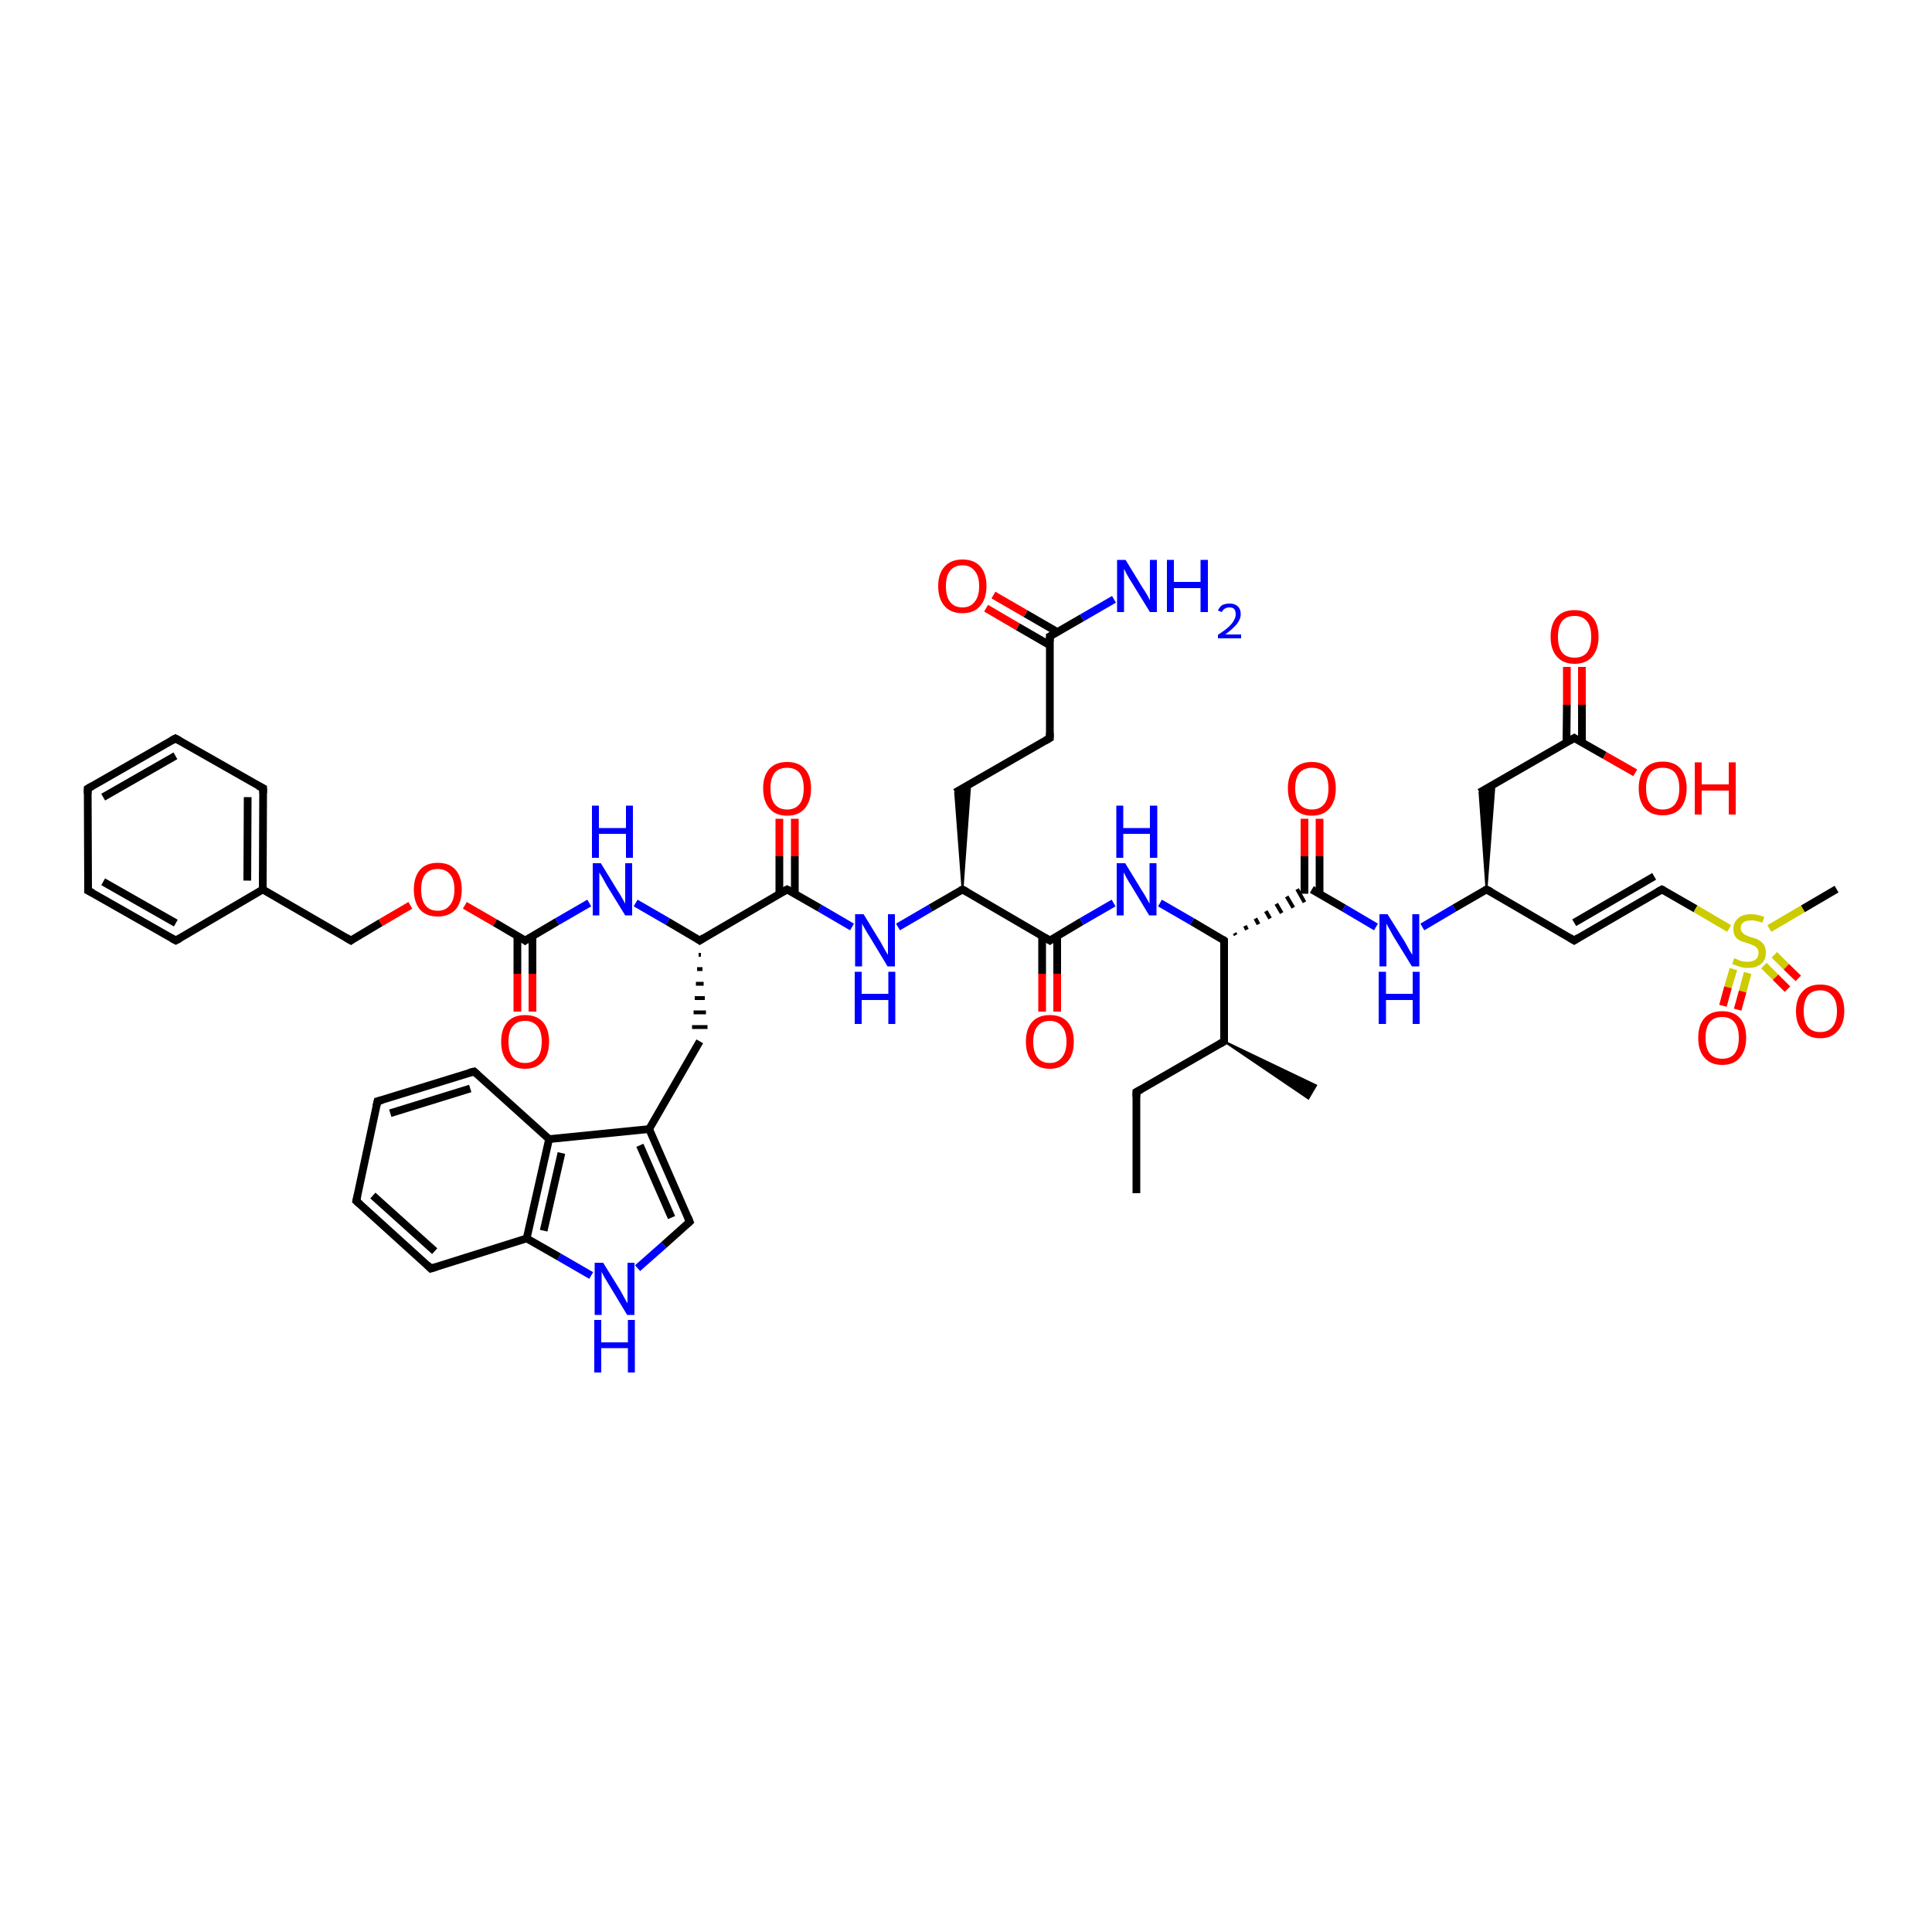 <?xml version='1.0' encoding='iso-8859-1'?>
<svg version='1.1' baseProfile='full'
              xmlns='http://www.w3.org/2000/svg'
                      xmlns:rdkit='http://www.rdkit.org/xml'
                      xmlns:xlink='http://www.w3.org/1999/xlink'
                  xml:space='preserve'
width='500px' height='500px' viewBox='0 0 500 500'>
<!-- END OF HEADER -->
<path class='bond-0 atom-0 atom-1' d='M 90.8,243.4 L 98.5,238.8' style='fill:none;fill-rule:evenodd;stroke:#000000;stroke-width:2.0px;stroke-linecap:butt;stroke-linejoin:miter;stroke-opacity:1' />
<path class='bond-0 atom-0 atom-1' d='M 98.5,238.8 L 106.2,234.3' style='fill:none;fill-rule:evenodd;stroke:#FF0000;stroke-width:2.0px;stroke-linecap:butt;stroke-linejoin:miter;stroke-opacity:1' />
<path class='bond-1 atom-1 atom-2' d='M 120.3,234.3 L 128.1,238.8' style='fill:none;fill-rule:evenodd;stroke:#FF0000;stroke-width:2.0px;stroke-linecap:butt;stroke-linejoin:miter;stroke-opacity:1' />
<path class='bond-1 atom-1 atom-2' d='M 128.1,238.8 L 135.9,243.4' style='fill:none;fill-rule:evenodd;stroke:#000000;stroke-width:2.0px;stroke-linecap:butt;stroke-linejoin:miter;stroke-opacity:1' />
<path class='bond-2 atom-2 atom-3' d='M 135.9,243.4 L 144.2,238.5' style='fill:none;fill-rule:evenodd;stroke:#000000;stroke-width:2.0px;stroke-linecap:butt;stroke-linejoin:miter;stroke-opacity:1' />
<path class='bond-2 atom-2 atom-3' d='M 144.2,238.5 L 152.5,233.7' style='fill:none;fill-rule:evenodd;stroke:#0000FF;stroke-width:2.0px;stroke-linecap:butt;stroke-linejoin:miter;stroke-opacity:1' />
<path class='bond-3 atom-3 atom-4' d='M 164.5,233.7 L 172.8,238.5' style='fill:none;fill-rule:evenodd;stroke:#0000FF;stroke-width:2.0px;stroke-linecap:butt;stroke-linejoin:miter;stroke-opacity:1' />
<path class='bond-3 atom-3 atom-4' d='M 172.8,238.5 L 181.1,243.4' style='fill:none;fill-rule:evenodd;stroke:#000000;stroke-width:2.0px;stroke-linecap:butt;stroke-linejoin:miter;stroke-opacity:1' />
<path class='bond-4 atom-4 atom-5' d='M 181.1,243.4 L 203.7,230.2' style='fill:none;fill-rule:evenodd;stroke:#000000;stroke-width:2.0px;stroke-linecap:butt;stroke-linejoin:miter;stroke-opacity:1' />
<path class='bond-5 atom-5 atom-6' d='M 203.7,230.2 L 212.1,235.0' style='fill:none;fill-rule:evenodd;stroke:#000000;stroke-width:2.0px;stroke-linecap:butt;stroke-linejoin:miter;stroke-opacity:1' />
<path class='bond-5 atom-5 atom-6' d='M 212.1,235.0 L 220.5,239.9' style='fill:none;fill-rule:evenodd;stroke:#0000FF;stroke-width:2.0px;stroke-linecap:butt;stroke-linejoin:miter;stroke-opacity:1' />
<path class='bond-6 atom-6 atom-7' d='M 232.4,239.9 L 240.8,235.0' style='fill:none;fill-rule:evenodd;stroke:#0000FF;stroke-width:2.0px;stroke-linecap:butt;stroke-linejoin:miter;stroke-opacity:1' />
<path class='bond-6 atom-6 atom-7' d='M 240.8,235.0 L 249.1,230.2' style='fill:none;fill-rule:evenodd;stroke:#000000;stroke-width:2.0px;stroke-linecap:butt;stroke-linejoin:miter;stroke-opacity:1' />
<path class='bond-7 atom-7 atom-8' d='M 249.1,230.2 L 271.7,243.4' style='fill:none;fill-rule:evenodd;stroke:#000000;stroke-width:2.0px;stroke-linecap:butt;stroke-linejoin:miter;stroke-opacity:1' />
<path class='bond-8 atom-8 atom-9' d='M 271.7,243.4 L 279.9,238.5' style='fill:none;fill-rule:evenodd;stroke:#000000;stroke-width:2.0px;stroke-linecap:butt;stroke-linejoin:miter;stroke-opacity:1' />
<path class='bond-8 atom-8 atom-9' d='M 279.9,238.5 L 288.2,233.7' style='fill:none;fill-rule:evenodd;stroke:#0000FF;stroke-width:2.0px;stroke-linecap:butt;stroke-linejoin:miter;stroke-opacity:1' />
<path class='bond-9 atom-9 atom-10' d='M 300.2,233.7 L 308.5,238.5' style='fill:none;fill-rule:evenodd;stroke:#0000FF;stroke-width:2.0px;stroke-linecap:butt;stroke-linejoin:miter;stroke-opacity:1' />
<path class='bond-9 atom-9 atom-10' d='M 308.5,238.5 L 316.8,243.4' style='fill:none;fill-rule:evenodd;stroke:#000000;stroke-width:2.0px;stroke-linecap:butt;stroke-linejoin:miter;stroke-opacity:1' />
<path class='bond-10 atom-10 atom-11' d='M 319.8,242.0 L 319.5,241.5' style='fill:none;fill-rule:evenodd;stroke:#000000;stroke-width:1.0px;stroke-linecap:butt;stroke-linejoin:miter;stroke-opacity:1' />
<path class='bond-10 atom-10 atom-11' d='M 322.7,240.6 L 322.2,239.6' style='fill:none;fill-rule:evenodd;stroke:#000000;stroke-width:1.0px;stroke-linecap:butt;stroke-linejoin:miter;stroke-opacity:1' />
<path class='bond-10 atom-10 atom-11' d='M 325.7,239.2 L 324.9,237.7' style='fill:none;fill-rule:evenodd;stroke:#000000;stroke-width:1.0px;stroke-linecap:butt;stroke-linejoin:miter;stroke-opacity:1' />
<path class='bond-10 atom-10 atom-11' d='M 328.7,237.7 L 327.6,235.8' style='fill:none;fill-rule:evenodd;stroke:#000000;stroke-width:1.0px;stroke-linecap:butt;stroke-linejoin:miter;stroke-opacity:1' />
<path class='bond-10 atom-10 atom-11' d='M 331.7,236.3 L 330.3,233.9' style='fill:none;fill-rule:evenodd;stroke:#000000;stroke-width:1.0px;stroke-linecap:butt;stroke-linejoin:miter;stroke-opacity:1' />
<path class='bond-10 atom-10 atom-11' d='M 334.7,234.9 L 333.0,232.0' style='fill:none;fill-rule:evenodd;stroke:#000000;stroke-width:1.0px;stroke-linecap:butt;stroke-linejoin:miter;stroke-opacity:1' />
<path class='bond-10 atom-10 atom-11' d='M 337.6,233.5 L 335.7,230.1' style='fill:none;fill-rule:evenodd;stroke:#000000;stroke-width:1.0px;stroke-linecap:butt;stroke-linejoin:miter;stroke-opacity:1' />
<path class='bond-11 atom-11 atom-12' d='M 339.5,230.2 L 347.8,235.0' style='fill:none;fill-rule:evenodd;stroke:#000000;stroke-width:2.0px;stroke-linecap:butt;stroke-linejoin:miter;stroke-opacity:1' />
<path class='bond-11 atom-11 atom-12' d='M 347.8,235.0 L 356.1,239.9' style='fill:none;fill-rule:evenodd;stroke:#0000FF;stroke-width:2.0px;stroke-linecap:butt;stroke-linejoin:miter;stroke-opacity:1' />
<path class='bond-12 atom-12 atom-13' d='M 368.1,239.9 L 376.4,235.0' style='fill:none;fill-rule:evenodd;stroke:#0000FF;stroke-width:2.0px;stroke-linecap:butt;stroke-linejoin:miter;stroke-opacity:1' />
<path class='bond-12 atom-12 atom-13' d='M 376.4,235.0 L 384.7,230.2' style='fill:none;fill-rule:evenodd;stroke:#000000;stroke-width:2.0px;stroke-linecap:butt;stroke-linejoin:miter;stroke-opacity:1' />
<path class='bond-13 atom-13 atom-14' d='M 384.7,230.2 L 407.4,243.4' style='fill:none;fill-rule:evenodd;stroke:#000000;stroke-width:2.0px;stroke-linecap:butt;stroke-linejoin:miter;stroke-opacity:1' />
<path class='bond-14 atom-14 atom-15' d='M 407.4,243.4 L 430.1,230.2' style='fill:none;fill-rule:evenodd;stroke:#000000;stroke-width:2.0px;stroke-linecap:butt;stroke-linejoin:miter;stroke-opacity:1' />
<path class='bond-14 atom-14 atom-15' d='M 407.4,238.8 L 428.1,226.8' style='fill:none;fill-rule:evenodd;stroke:#000000;stroke-width:2.0px;stroke-linecap:butt;stroke-linejoin:miter;stroke-opacity:1' />
<path class='bond-15 atom-0 atom-16' d='M 90.8,243.4 L 68.0,230.2' style='fill:none;fill-rule:evenodd;stroke:#000000;stroke-width:2.0px;stroke-linecap:butt;stroke-linejoin:miter;stroke-opacity:1' />
<path class='bond-16 atom-16 atom-17' d='M 68.0,230.2 L 68.1,204.0' style='fill:none;fill-rule:evenodd;stroke:#000000;stroke-width:2.0px;stroke-linecap:butt;stroke-linejoin:miter;stroke-opacity:1' />
<path class='bond-16 atom-16 atom-17' d='M 64.0,227.9 L 64.1,206.3' style='fill:none;fill-rule:evenodd;stroke:#000000;stroke-width:2.0px;stroke-linecap:butt;stroke-linejoin:miter;stroke-opacity:1' />
<path class='bond-17 atom-17 atom-18' d='M 68.1,204.0 L 45.4,191.1' style='fill:none;fill-rule:evenodd;stroke:#000000;stroke-width:2.0px;stroke-linecap:butt;stroke-linejoin:miter;stroke-opacity:1' />
<path class='bond-18 atom-18 atom-19' d='M 45.4,191.1 L 22.7,204.1' style='fill:none;fill-rule:evenodd;stroke:#000000;stroke-width:2.0px;stroke-linecap:butt;stroke-linejoin:miter;stroke-opacity:1' />
<path class='bond-18 atom-18 atom-19' d='M 45.4,195.6 L 26.7,206.3' style='fill:none;fill-rule:evenodd;stroke:#000000;stroke-width:2.0px;stroke-linecap:butt;stroke-linejoin:miter;stroke-opacity:1' />
<path class='bond-19 atom-19 atom-20' d='M 22.7,204.1 L 22.8,230.5' style='fill:none;fill-rule:evenodd;stroke:#000000;stroke-width:2.0px;stroke-linecap:butt;stroke-linejoin:miter;stroke-opacity:1' />
<path class='bond-20 atom-20 atom-21' d='M 22.8,230.5 L 45.5,243.4' style='fill:none;fill-rule:evenodd;stroke:#000000;stroke-width:2.0px;stroke-linecap:butt;stroke-linejoin:miter;stroke-opacity:1' />
<path class='bond-20 atom-20 atom-21' d='M 26.7,228.2 L 45.5,238.9' style='fill:none;fill-rule:evenodd;stroke:#000000;stroke-width:2.0px;stroke-linecap:butt;stroke-linejoin:miter;stroke-opacity:1' />
<path class='bond-21 atom-21 atom-16' d='M 45.5,243.4 L 68.0,230.2' style='fill:none;fill-rule:evenodd;stroke:#000000;stroke-width:2.0px;stroke-linecap:butt;stroke-linejoin:miter;stroke-opacity:1' />
<path class='bond-22 atom-2 atom-22' d='M 133.9,242.2 L 133.9,252.0' style='fill:none;fill-rule:evenodd;stroke:#000000;stroke-width:2.0px;stroke-linecap:butt;stroke-linejoin:miter;stroke-opacity:1' />
<path class='bond-22 atom-2 atom-22' d='M 133.9,252.0 L 133.9,261.8' style='fill:none;fill-rule:evenodd;stroke:#FF0000;stroke-width:2.0px;stroke-linecap:butt;stroke-linejoin:miter;stroke-opacity:1' />
<path class='bond-22 atom-2 atom-22' d='M 137.8,242.2 L 137.8,252.0' style='fill:none;fill-rule:evenodd;stroke:#000000;stroke-width:2.0px;stroke-linecap:butt;stroke-linejoin:miter;stroke-opacity:1' />
<path class='bond-22 atom-2 atom-22' d='M 137.8,252.0 L 137.8,261.8' style='fill:none;fill-rule:evenodd;stroke:#FF0000;stroke-width:2.0px;stroke-linecap:butt;stroke-linejoin:miter;stroke-opacity:1' />
<path class='bond-23 atom-4 atom-23' d='M 180.8,247.1 L 181.4,247.1' style='fill:none;fill-rule:evenodd;stroke:#000000;stroke-width:1.0px;stroke-linecap:butt;stroke-linejoin:miter;stroke-opacity:1' />
<path class='bond-23 atom-4 atom-23' d='M 180.4,250.8 L 181.8,250.8' style='fill:none;fill-rule:evenodd;stroke:#000000;stroke-width:1.0px;stroke-linecap:butt;stroke-linejoin:miter;stroke-opacity:1' />
<path class='bond-23 atom-4 atom-23' d='M 180.1,254.6 L 182.1,254.6' style='fill:none;fill-rule:evenodd;stroke:#000000;stroke-width:1.0px;stroke-linecap:butt;stroke-linejoin:miter;stroke-opacity:1' />
<path class='bond-23 atom-4 atom-23' d='M 179.8,258.3 L 182.4,258.3' style='fill:none;fill-rule:evenodd;stroke:#000000;stroke-width:1.0px;stroke-linecap:butt;stroke-linejoin:miter;stroke-opacity:1' />
<path class='bond-23 atom-4 atom-23' d='M 179.5,262.0 L 182.7,262.0' style='fill:none;fill-rule:evenodd;stroke:#000000;stroke-width:1.0px;stroke-linecap:butt;stroke-linejoin:miter;stroke-opacity:1' />
<path class='bond-23 atom-4 atom-23' d='M 179.1,265.8 L 183.1,265.8' style='fill:none;fill-rule:evenodd;stroke:#000000;stroke-width:1.0px;stroke-linecap:butt;stroke-linejoin:miter;stroke-opacity:1' />
<path class='bond-24 atom-5 atom-24' d='M 205.7,231.3 L 205.7,221.6' style='fill:none;fill-rule:evenodd;stroke:#000000;stroke-width:2.0px;stroke-linecap:butt;stroke-linejoin:miter;stroke-opacity:1' />
<path class='bond-24 atom-5 atom-24' d='M 205.7,221.6 L 205.7,211.9' style='fill:none;fill-rule:evenodd;stroke:#FF0000;stroke-width:2.0px;stroke-linecap:butt;stroke-linejoin:miter;stroke-opacity:1' />
<path class='bond-24 atom-5 atom-24' d='M 201.7,231.3 L 201.7,221.6' style='fill:none;fill-rule:evenodd;stroke:#000000;stroke-width:2.0px;stroke-linecap:butt;stroke-linejoin:miter;stroke-opacity:1' />
<path class='bond-24 atom-5 atom-24' d='M 201.7,221.6 L 201.7,211.9' style='fill:none;fill-rule:evenodd;stroke:#FF0000;stroke-width:2.0px;stroke-linecap:butt;stroke-linejoin:miter;stroke-opacity:1' />
<path class='bond-25 atom-7 atom-25' d='M 249.1,230.2 L 247.2,205.1 L 251.1,202.8 Z' style='fill:#000000;fill-rule:evenodd;fill-opacity:1;stroke:#000000;stroke-width:0.5px;stroke-linecap:butt;stroke-linejoin:miter;stroke-opacity:1;' />
<path class='bond-26 atom-25 atom-26' d='M 247.2,205.1 L 271.7,191.0' style='fill:none;fill-rule:evenodd;stroke:#000000;stroke-width:2.0px;stroke-linecap:butt;stroke-linejoin:miter;stroke-opacity:1' />
<path class='bond-27 atom-26 atom-27' d='M 271.7,191.0 L 271.7,164.7' style='fill:none;fill-rule:evenodd;stroke:#000000;stroke-width:2.0px;stroke-linecap:butt;stroke-linejoin:miter;stroke-opacity:1' />
<path class='bond-28 atom-27 atom-28' d='M 271.7,164.7 L 280.0,159.9' style='fill:none;fill-rule:evenodd;stroke:#000000;stroke-width:2.0px;stroke-linecap:butt;stroke-linejoin:miter;stroke-opacity:1' />
<path class='bond-28 atom-27 atom-28' d='M 280.0,159.9 L 288.3,155.1' style='fill:none;fill-rule:evenodd;stroke:#0000FF;stroke-width:2.0px;stroke-linecap:butt;stroke-linejoin:miter;stroke-opacity:1' />
<path class='bond-29 atom-27 atom-29' d='M 273.7,163.6 L 265.4,158.8' style='fill:none;fill-rule:evenodd;stroke:#000000;stroke-width:2.0px;stroke-linecap:butt;stroke-linejoin:miter;stroke-opacity:1' />
<path class='bond-29 atom-27 atom-29' d='M 265.4,158.8 L 257.1,154.0' style='fill:none;fill-rule:evenodd;stroke:#FF0000;stroke-width:2.0px;stroke-linecap:butt;stroke-linejoin:miter;stroke-opacity:1' />
<path class='bond-29 atom-27 atom-29' d='M 271.7,167.0 L 263.4,162.2' style='fill:none;fill-rule:evenodd;stroke:#000000;stroke-width:2.0px;stroke-linecap:butt;stroke-linejoin:miter;stroke-opacity:1' />
<path class='bond-29 atom-27 atom-29' d='M 263.4,162.2 L 255.2,157.4' style='fill:none;fill-rule:evenodd;stroke:#FF0000;stroke-width:2.0px;stroke-linecap:butt;stroke-linejoin:miter;stroke-opacity:1' />
<path class='bond-30 atom-8 atom-30' d='M 269.7,242.2 L 269.7,252.0' style='fill:none;fill-rule:evenodd;stroke:#000000;stroke-width:2.0px;stroke-linecap:butt;stroke-linejoin:miter;stroke-opacity:1' />
<path class='bond-30 atom-8 atom-30' d='M 269.7,252.0 L 269.7,261.8' style='fill:none;fill-rule:evenodd;stroke:#FF0000;stroke-width:2.0px;stroke-linecap:butt;stroke-linejoin:miter;stroke-opacity:1' />
<path class='bond-30 atom-8 atom-30' d='M 273.6,242.2 L 273.6,252.0' style='fill:none;fill-rule:evenodd;stroke:#000000;stroke-width:2.0px;stroke-linecap:butt;stroke-linejoin:miter;stroke-opacity:1' />
<path class='bond-30 atom-8 atom-30' d='M 273.6,252.0 L 273.6,261.8' style='fill:none;fill-rule:evenodd;stroke:#FF0000;stroke-width:2.0px;stroke-linecap:butt;stroke-linejoin:miter;stroke-opacity:1' />
<path class='bond-31 atom-10 atom-31' d='M 316.8,243.4 L 316.8,269.5' style='fill:none;fill-rule:evenodd;stroke:#000000;stroke-width:2.0px;stroke-linecap:butt;stroke-linejoin:miter;stroke-opacity:1' />
<path class='bond-32 atom-31 atom-32' d='M 316.8,269.5 L 294.1,282.6' style='fill:none;fill-rule:evenodd;stroke:#000000;stroke-width:2.0px;stroke-linecap:butt;stroke-linejoin:miter;stroke-opacity:1' />
<path class='bond-33 atom-32 atom-33' d='M 294.1,282.6 L 294.1,308.8' style='fill:none;fill-rule:evenodd;stroke:#000000;stroke-width:2.0px;stroke-linecap:butt;stroke-linejoin:miter;stroke-opacity:1' />
<path class='bond-34 atom-31 atom-34' d='M 316.8,269.5 L 340.6,280.9 L 338.6,284.3 Z' style='fill:#000000;fill-rule:evenodd;fill-opacity:1;stroke:#000000;stroke-width:0.5px;stroke-linecap:butt;stroke-linejoin:miter;stroke-opacity:1;' />
<path class='bond-35 atom-11 atom-35' d='M 341.5,231.3 L 341.5,221.6' style='fill:none;fill-rule:evenodd;stroke:#000000;stroke-width:2.0px;stroke-linecap:butt;stroke-linejoin:miter;stroke-opacity:1' />
<path class='bond-35 atom-11 atom-35' d='M 341.5,221.6 L 341.5,211.9' style='fill:none;fill-rule:evenodd;stroke:#FF0000;stroke-width:2.0px;stroke-linecap:butt;stroke-linejoin:miter;stroke-opacity:1' />
<path class='bond-35 atom-11 atom-35' d='M 337.6,231.3 L 337.6,221.6' style='fill:none;fill-rule:evenodd;stroke:#000000;stroke-width:2.0px;stroke-linecap:butt;stroke-linejoin:miter;stroke-opacity:1' />
<path class='bond-35 atom-11 atom-35' d='M 337.6,221.6 L 337.6,211.9' style='fill:none;fill-rule:evenodd;stroke:#FF0000;stroke-width:2.0px;stroke-linecap:butt;stroke-linejoin:miter;stroke-opacity:1' />
<path class='bond-36 atom-13 atom-36' d='M 384.7,230.2 L 382.9,205.1 L 386.8,202.8 Z' style='fill:#000000;fill-rule:evenodd;fill-opacity:1;stroke:#000000;stroke-width:0.5px;stroke-linecap:butt;stroke-linejoin:miter;stroke-opacity:1;' />
<path class='bond-37 atom-36 atom-37' d='M 382.9,205.1 L 407.4,191.0' style='fill:none;fill-rule:evenodd;stroke:#000000;stroke-width:2.0px;stroke-linecap:butt;stroke-linejoin:miter;stroke-opacity:1' />
<path class='bond-38 atom-37 atom-38' d='M 407.4,191.0 L 415.3,195.5' style='fill:none;fill-rule:evenodd;stroke:#000000;stroke-width:2.0px;stroke-linecap:butt;stroke-linejoin:miter;stroke-opacity:1' />
<path class='bond-38 atom-37 atom-38' d='M 415.3,195.5 L 423.2,200.0' style='fill:none;fill-rule:evenodd;stroke:#FF0000;stroke-width:2.0px;stroke-linecap:butt;stroke-linejoin:miter;stroke-opacity:1' />
<path class='bond-39 atom-37 atom-39' d='M 409.4,192.1 L 409.4,182.4' style='fill:none;fill-rule:evenodd;stroke:#000000;stroke-width:2.0px;stroke-linecap:butt;stroke-linejoin:miter;stroke-opacity:1' />
<path class='bond-39 atom-37 atom-39' d='M 409.4,182.4 L 409.4,172.6' style='fill:none;fill-rule:evenodd;stroke:#FF0000;stroke-width:2.0px;stroke-linecap:butt;stroke-linejoin:miter;stroke-opacity:1' />
<path class='bond-39 atom-37 atom-39' d='M 405.4,192.2 L 405.5,182.4' style='fill:none;fill-rule:evenodd;stroke:#000000;stroke-width:2.0px;stroke-linecap:butt;stroke-linejoin:miter;stroke-opacity:1' />
<path class='bond-39 atom-37 atom-39' d='M 405.5,182.4 L 405.5,172.6' style='fill:none;fill-rule:evenodd;stroke:#FF0000;stroke-width:2.0px;stroke-linecap:butt;stroke-linejoin:miter;stroke-opacity:1' />
<path class='bond-40 atom-15 atom-40' d='M 430.1,230.2 L 438.8,235.2' style='fill:none;fill-rule:evenodd;stroke:#000000;stroke-width:2.0px;stroke-linecap:butt;stroke-linejoin:miter;stroke-opacity:1' />
<path class='bond-40 atom-15 atom-40' d='M 438.8,235.2 L 447.5,240.3' style='fill:none;fill-rule:evenodd;stroke:#CCCC00;stroke-width:2.0px;stroke-linecap:butt;stroke-linejoin:miter;stroke-opacity:1' />
<path class='bond-41 atom-40 atom-41' d='M 457.9,240.3 L 466.6,235.2' style='fill:none;fill-rule:evenodd;stroke:#CCCC00;stroke-width:2.0px;stroke-linecap:butt;stroke-linejoin:miter;stroke-opacity:1' />
<path class='bond-41 atom-40 atom-41' d='M 466.6,235.2 L 475.3,230.1' style='fill:none;fill-rule:evenodd;stroke:#000000;stroke-width:2.0px;stroke-linecap:butt;stroke-linejoin:miter;stroke-opacity:1' />
<path class='bond-42 atom-40 atom-42' d='M 448.6,250.8 L 447.2,255.5' style='fill:none;fill-rule:evenodd;stroke:#CCCC00;stroke-width:2.0px;stroke-linecap:butt;stroke-linejoin:miter;stroke-opacity:1' />
<path class='bond-42 atom-40 atom-42' d='M 447.2,255.5 L 445.9,260.3' style='fill:none;fill-rule:evenodd;stroke:#FF0000;stroke-width:2.0px;stroke-linecap:butt;stroke-linejoin:miter;stroke-opacity:1' />
<path class='bond-42 atom-40 atom-42' d='M 452.3,251.8 L 451.0,256.6' style='fill:none;fill-rule:evenodd;stroke:#CCCC00;stroke-width:2.0px;stroke-linecap:butt;stroke-linejoin:miter;stroke-opacity:1' />
<path class='bond-42 atom-40 atom-42' d='M 451.0,256.6 L 449.7,261.3' style='fill:none;fill-rule:evenodd;stroke:#FF0000;stroke-width:2.0px;stroke-linecap:butt;stroke-linejoin:miter;stroke-opacity:1' />
<path class='bond-43 atom-40 atom-43' d='M 456.5,249.9 L 459.5,252.9' style='fill:none;fill-rule:evenodd;stroke:#CCCC00;stroke-width:2.0px;stroke-linecap:butt;stroke-linejoin:miter;stroke-opacity:1' />
<path class='bond-43 atom-40 atom-43' d='M 459.5,252.9 L 462.6,256.0' style='fill:none;fill-rule:evenodd;stroke:#FF0000;stroke-width:2.0px;stroke-linecap:butt;stroke-linejoin:miter;stroke-opacity:1' />
<path class='bond-43 atom-40 atom-43' d='M 459.2,247.1 L 462.3,250.2' style='fill:none;fill-rule:evenodd;stroke:#CCCC00;stroke-width:2.0px;stroke-linecap:butt;stroke-linejoin:miter;stroke-opacity:1' />
<path class='bond-43 atom-40 atom-43' d='M 462.3,250.2 L 465.4,253.2' style='fill:none;fill-rule:evenodd;stroke:#FF0000;stroke-width:2.0px;stroke-linecap:butt;stroke-linejoin:miter;stroke-opacity:1' />
<path class='bond-44 atom-23 atom-44' d='M 181.1,269.5 L 168.0,292.2' style='fill:none;fill-rule:evenodd;stroke:#000000;stroke-width:2.0px;stroke-linecap:butt;stroke-linejoin:miter;stroke-opacity:1' />
<path class='bond-45 atom-44 atom-48' d='M 168.0,292.2 L 142.1,294.8' style='fill:none;fill-rule:evenodd;stroke:#000000;stroke-width:2.0px;stroke-linecap:butt;stroke-linejoin:miter;stroke-opacity:1' />
<path class='bond-46 atom-47 atom-45' d='M 136.3,320.5 L 144.7,325.3' style='fill:none;fill-rule:evenodd;stroke:#000000;stroke-width:2.0px;stroke-linecap:butt;stroke-linejoin:miter;stroke-opacity:1' />
<path class='bond-46 atom-47 atom-45' d='M 144.7,325.3 L 153.0,330.1' style='fill:none;fill-rule:evenodd;stroke:#0000FF;stroke-width:2.0px;stroke-linecap:butt;stroke-linejoin:miter;stroke-opacity:1' />
<path class='bond-47 atom-45 atom-46' d='M 165.0,328.2 L 171.8,322.2' style='fill:none;fill-rule:evenodd;stroke:#0000FF;stroke-width:2.0px;stroke-linecap:butt;stroke-linejoin:miter;stroke-opacity:1' />
<path class='bond-47 atom-45 atom-46' d='M 171.8,322.2 L 178.5,316.2' style='fill:none;fill-rule:evenodd;stroke:#000000;stroke-width:2.0px;stroke-linecap:butt;stroke-linejoin:miter;stroke-opacity:1' />
<path class='bond-48 atom-46 atom-44' d='M 178.5,316.2 L 168.0,292.2' style='fill:none;fill-rule:evenodd;stroke:#000000;stroke-width:2.0px;stroke-linecap:butt;stroke-linejoin:miter;stroke-opacity:1' />
<path class='bond-48 atom-46 atom-44' d='M 173.8,315.1 L 165.6,296.4' style='fill:none;fill-rule:evenodd;stroke:#000000;stroke-width:2.0px;stroke-linecap:butt;stroke-linejoin:miter;stroke-opacity:1' />
<path class='bond-49 atom-47 atom-48' d='M 136.3,320.5 L 142.1,294.8' style='fill:none;fill-rule:evenodd;stroke:#000000;stroke-width:2.0px;stroke-linecap:butt;stroke-linejoin:miter;stroke-opacity:1' />
<path class='bond-49 atom-47 atom-48' d='M 140.7,318.5 L 145.3,298.4' style='fill:none;fill-rule:evenodd;stroke:#000000;stroke-width:2.0px;stroke-linecap:butt;stroke-linejoin:miter;stroke-opacity:1' />
<path class='bond-50 atom-48 atom-49' d='M 142.1,294.8 L 122.7,277.3' style='fill:none;fill-rule:evenodd;stroke:#000000;stroke-width:2.0px;stroke-linecap:butt;stroke-linejoin:miter;stroke-opacity:1' />
<path class='bond-51 atom-49 atom-50' d='M 122.7,277.3 L 97.7,285.0' style='fill:none;fill-rule:evenodd;stroke:#000000;stroke-width:2.0px;stroke-linecap:butt;stroke-linejoin:miter;stroke-opacity:1' />
<path class='bond-51 atom-49 atom-50' d='M 121.7,281.7 L 101.0,288.1' style='fill:none;fill-rule:evenodd;stroke:#000000;stroke-width:2.0px;stroke-linecap:butt;stroke-linejoin:miter;stroke-opacity:1' />
<path class='bond-52 atom-50 atom-51' d='M 97.7,285.0 L 92.2,310.8' style='fill:none;fill-rule:evenodd;stroke:#000000;stroke-width:2.0px;stroke-linecap:butt;stroke-linejoin:miter;stroke-opacity:1' />
<path class='bond-53 atom-51 atom-52' d='M 92.2,310.8 L 111.5,328.3' style='fill:none;fill-rule:evenodd;stroke:#000000;stroke-width:2.0px;stroke-linecap:butt;stroke-linejoin:miter;stroke-opacity:1' />
<path class='bond-53 atom-51 atom-52' d='M 96.5,309.4 L 112.5,323.8' style='fill:none;fill-rule:evenodd;stroke:#000000;stroke-width:2.0px;stroke-linecap:butt;stroke-linejoin:miter;stroke-opacity:1' />
<path class='bond-54 atom-52 atom-47' d='M 111.5,328.3 L 136.3,320.5' style='fill:none;fill-rule:evenodd;stroke:#000000;stroke-width:2.0px;stroke-linecap:butt;stroke-linejoin:miter;stroke-opacity:1' />
<path d='M 91.2,243.1 L 90.8,243.4 L 89.6,242.7' style='fill:none;stroke:#000000;stroke-width:2.0px;stroke-linecap:butt;stroke-linejoin:miter;stroke-opacity:1;' />
<path d='M 135.5,243.1 L 135.9,243.4 L 136.3,243.1' style='fill:none;stroke:#000000;stroke-width:2.0px;stroke-linecap:butt;stroke-linejoin:miter;stroke-opacity:1;' />
<path d='M 180.7,243.1 L 181.1,243.4 L 182.2,242.7' style='fill:none;stroke:#000000;stroke-width:2.0px;stroke-linecap:butt;stroke-linejoin:miter;stroke-opacity:1;' />
<path d='M 202.6,230.8 L 203.7,230.2 L 204.1,230.4' style='fill:none;stroke:#000000;stroke-width:2.0px;stroke-linecap:butt;stroke-linejoin:miter;stroke-opacity:1;' />
<path d='M 248.6,230.4 L 249.1,230.2 L 250.2,230.8' style='fill:none;stroke:#000000;stroke-width:2.0px;stroke-linecap:butt;stroke-linejoin:miter;stroke-opacity:1;' />
<path d='M 270.5,242.7 L 271.7,243.4 L 272.1,243.1' style='fill:none;stroke:#000000;stroke-width:2.0px;stroke-linecap:butt;stroke-linejoin:miter;stroke-opacity:1;' />
<path d='M 316.4,243.1 L 316.8,243.4 L 316.8,244.7' style='fill:none;stroke:#000000;stroke-width:2.0px;stroke-linecap:butt;stroke-linejoin:miter;stroke-opacity:1;' />
<path d='M 384.3,230.4 L 384.7,230.2 L 385.9,230.8' style='fill:none;stroke:#000000;stroke-width:2.0px;stroke-linecap:butt;stroke-linejoin:miter;stroke-opacity:1;' />
<path d='M 406.2,242.7 L 407.4,243.4 L 408.5,242.7' style='fill:none;stroke:#000000;stroke-width:2.0px;stroke-linecap:butt;stroke-linejoin:miter;stroke-opacity:1;' />
<path d='M 429.0,230.8 L 430.1,230.2 L 430.5,230.4' style='fill:none;stroke:#000000;stroke-width:2.0px;stroke-linecap:butt;stroke-linejoin:miter;stroke-opacity:1;' />
<path d='M 68.1,205.3 L 68.1,204.0 L 66.9,203.4' style='fill:none;stroke:#000000;stroke-width:2.0px;stroke-linecap:butt;stroke-linejoin:miter;stroke-opacity:1;' />
<path d='M 46.5,191.7 L 45.4,191.1 L 44.3,191.7' style='fill:none;stroke:#000000;stroke-width:2.0px;stroke-linecap:butt;stroke-linejoin:miter;stroke-opacity:1;' />
<path d='M 23.9,203.4 L 22.7,204.1 L 22.7,205.4' style='fill:none;stroke:#000000;stroke-width:2.0px;stroke-linecap:butt;stroke-linejoin:miter;stroke-opacity:1;' />
<path d='M 22.8,229.2 L 22.8,230.5 L 24.0,231.1' style='fill:none;stroke:#000000;stroke-width:2.0px;stroke-linecap:butt;stroke-linejoin:miter;stroke-opacity:1;' />
<path d='M 44.4,242.8 L 45.5,243.4 L 46.6,242.8' style='fill:none;stroke:#000000;stroke-width:2.0px;stroke-linecap:butt;stroke-linejoin:miter;stroke-opacity:1;' />
<path d='M 270.5,191.7 L 271.7,191.0 L 271.7,189.7' style='fill:none;stroke:#000000;stroke-width:2.0px;stroke-linecap:butt;stroke-linejoin:miter;stroke-opacity:1;' />
<path d='M 271.7,166.0 L 271.7,164.7 L 272.1,164.5' style='fill:none;stroke:#000000;stroke-width:2.0px;stroke-linecap:butt;stroke-linejoin:miter;stroke-opacity:1;' />
<path d='M 316.8,268.2 L 316.8,269.5 L 315.6,270.2' style='fill:none;stroke:#000000;stroke-width:2.0px;stroke-linecap:butt;stroke-linejoin:miter;stroke-opacity:1;' />
<path d='M 295.2,282.0 L 294.1,282.6 L 294.1,283.9' style='fill:none;stroke:#000000;stroke-width:2.0px;stroke-linecap:butt;stroke-linejoin:miter;stroke-opacity:1;' />
<path d='M 406.2,191.7 L 407.4,191.0 L 407.8,191.3' style='fill:none;stroke:#000000;stroke-width:2.0px;stroke-linecap:butt;stroke-linejoin:miter;stroke-opacity:1;' />
<path d='M 178.2,316.5 L 178.5,316.2 L 178.0,315.0' style='fill:none;stroke:#000000;stroke-width:2.0px;stroke-linecap:butt;stroke-linejoin:miter;stroke-opacity:1;' />
<path d='M 123.6,278.1 L 122.7,277.3 L 121.4,277.6' style='fill:none;stroke:#000000;stroke-width:2.0px;stroke-linecap:butt;stroke-linejoin:miter;stroke-opacity:1;' />
<path d='M 98.9,284.7 L 97.7,285.0 L 97.4,286.3' style='fill:none;stroke:#000000;stroke-width:2.0px;stroke-linecap:butt;stroke-linejoin:miter;stroke-opacity:1;' />
<path d='M 92.5,309.5 L 92.2,310.8 L 93.2,311.7' style='fill:none;stroke:#000000;stroke-width:2.0px;stroke-linecap:butt;stroke-linejoin:miter;stroke-opacity:1;' />
<path d='M 110.6,327.4 L 111.5,328.3 L 112.8,327.9' style='fill:none;stroke:#000000;stroke-width:2.0px;stroke-linecap:butt;stroke-linejoin:miter;stroke-opacity:1;' />
<path class='atom-1' d='M 107.1 230.2
Q 107.1 227.0, 108.7 225.1
Q 110.3 223.3, 113.3 223.3
Q 116.3 223.3, 117.9 225.1
Q 119.5 227.0, 119.5 230.2
Q 119.5 233.5, 117.9 235.4
Q 116.2 237.2, 113.3 237.2
Q 110.3 237.2, 108.7 235.4
Q 107.1 233.5, 107.1 230.2
M 113.3 235.7
Q 115.3 235.7, 116.4 234.3
Q 117.6 232.9, 117.6 230.2
Q 117.6 227.5, 116.4 226.2
Q 115.3 224.9, 113.3 224.9
Q 111.2 224.9, 110.1 226.2
Q 109.0 227.5, 109.0 230.2
Q 109.0 232.9, 110.1 234.3
Q 111.2 235.7, 113.3 235.7
' fill='#FF0000'/>
<path class='atom-3' d='M 155.5 223.4
L 159.9 230.6
Q 160.4 231.3, 161.1 232.6
Q 161.8 233.8, 161.8 233.9
L 161.8 223.4
L 163.6 223.4
L 163.6 236.9
L 161.8 236.9
L 157.0 229.1
Q 156.5 228.2, 155.9 227.1
Q 155.3 226.1, 155.1 225.8
L 155.1 236.9
L 153.4 236.9
L 153.4 223.4
L 155.5 223.4
' fill='#0000FF'/>
<path class='atom-3' d='M 153.2 208.5
L 155.0 208.5
L 155.0 214.3
L 162.0 214.3
L 162.0 208.5
L 163.8 208.5
L 163.8 222.0
L 162.0 222.0
L 162.0 215.8
L 155.0 215.8
L 155.0 222.0
L 153.2 222.0
L 153.2 208.5
' fill='#0000FF'/>
<path class='atom-6' d='M 223.5 236.6
L 227.9 243.8
Q 228.3 244.5, 229.0 245.8
Q 229.7 247.0, 229.8 247.1
L 229.8 236.6
L 231.6 236.6
L 231.6 250.1
L 229.7 250.1
L 225.0 242.3
Q 224.4 241.4, 223.8 240.3
Q 223.2 239.3, 223.1 239.0
L 223.1 250.1
L 221.3 250.1
L 221.3 236.6
L 223.5 236.6
' fill='#0000FF'/>
<path class='atom-6' d='M 221.2 251.5
L 223.0 251.5
L 223.0 257.2
L 229.9 257.2
L 229.9 251.5
L 231.7 251.5
L 231.7 265.0
L 229.9 265.0
L 229.9 258.8
L 223.0 258.8
L 223.0 265.0
L 221.2 265.0
L 221.2 251.5
' fill='#0000FF'/>
<path class='atom-9' d='M 291.2 223.4
L 295.6 230.6
Q 296.1 231.3, 296.8 232.6
Q 297.5 233.8, 297.5 233.9
L 297.5 223.4
L 299.3 223.4
L 299.3 236.9
L 297.4 236.9
L 292.7 229.1
Q 292.1 228.2, 291.5 227.1
Q 291.0 226.1, 290.8 225.8
L 290.8 236.9
L 289.0 236.9
L 289.0 223.4
L 291.2 223.4
' fill='#0000FF'/>
<path class='atom-9' d='M 288.9 208.5
L 290.7 208.5
L 290.7 214.3
L 297.6 214.3
L 297.6 208.5
L 299.5 208.5
L 299.5 222.0
L 297.6 222.0
L 297.6 215.8
L 290.7 215.8
L 290.7 222.0
L 288.9 222.0
L 288.9 208.5
' fill='#0000FF'/>
<path class='atom-12' d='M 359.1 236.6
L 363.6 243.8
Q 364.0 244.5, 364.7 245.8
Q 365.4 247.0, 365.5 247.1
L 365.5 236.6
L 367.3 236.6
L 367.3 250.1
L 365.4 250.1
L 360.6 242.3
Q 360.1 241.4, 359.5 240.3
Q 358.9 239.3, 358.8 239.0
L 358.8 250.1
L 357.0 250.1
L 357.0 236.6
L 359.1 236.6
' fill='#0000FF'/>
<path class='atom-12' d='M 356.8 251.5
L 358.7 251.5
L 358.7 257.2
L 365.6 257.2
L 365.6 251.5
L 367.4 251.5
L 367.4 265.0
L 365.6 265.0
L 365.6 258.8
L 358.7 258.8
L 358.7 265.0
L 356.8 265.0
L 356.8 251.5
' fill='#0000FF'/>
<path class='atom-22' d='M 129.7 269.6
Q 129.7 266.3, 131.3 264.5
Q 132.9 262.7, 135.9 262.7
Q 138.9 262.7, 140.5 264.5
Q 142.1 266.3, 142.1 269.6
Q 142.1 272.9, 140.5 274.7
Q 138.8 276.6, 135.9 276.6
Q 132.9 276.6, 131.3 274.7
Q 129.7 272.9, 129.7 269.6
M 135.9 275.1
Q 137.9 275.1, 139.1 273.7
Q 140.2 272.3, 140.2 269.6
Q 140.2 266.9, 139.1 265.6
Q 137.9 264.2, 135.9 264.2
Q 133.8 264.2, 132.7 265.6
Q 131.6 266.9, 131.6 269.6
Q 131.6 272.3, 132.7 273.7
Q 133.8 275.1, 135.9 275.1
' fill='#FF0000'/>
<path class='atom-24' d='M 197.5 204.0
Q 197.5 200.8, 199.1 199.0
Q 200.7 197.2, 203.7 197.2
Q 206.7 197.2, 208.3 199.0
Q 209.9 200.8, 209.9 204.0
Q 209.9 207.3, 208.3 209.2
Q 206.7 211.1, 203.7 211.1
Q 200.7 211.1, 199.1 209.2
Q 197.5 207.3, 197.5 204.0
M 203.7 209.5
Q 205.8 209.5, 206.9 208.1
Q 208.0 206.8, 208.0 204.0
Q 208.0 201.4, 206.9 200.0
Q 205.8 198.7, 203.7 198.7
Q 201.6 198.7, 200.5 200.0
Q 199.4 201.4, 199.4 204.0
Q 199.4 206.8, 200.5 208.1
Q 201.6 209.5, 203.7 209.5
' fill='#FF0000'/>
<path class='atom-28' d='M 291.3 144.9
L 295.7 152.1
Q 296.2 152.8, 296.9 154.0
Q 297.6 155.3, 297.6 155.4
L 297.6 144.9
L 299.4 144.9
L 299.4 158.4
L 297.6 158.4
L 292.8 150.6
Q 292.2 149.7, 291.6 148.6
Q 291.1 147.6, 290.9 147.2
L 290.9 158.4
L 289.1 158.4
L 289.1 144.9
L 291.3 144.9
' fill='#0000FF'/>
<path class='atom-28' d='M 302.0 144.9
L 303.8 144.9
L 303.8 150.6
L 310.7 150.6
L 310.7 144.9
L 312.6 144.9
L 312.6 158.4
L 310.7 158.4
L 310.7 152.2
L 303.8 152.2
L 303.8 158.4
L 302.0 158.4
L 302.0 144.9
' fill='#0000FF'/>
<path class='atom-28' d='M 315.2 158.0
Q 315.6 157.1, 316.3 156.6
Q 317.1 156.2, 318.2 156.2
Q 319.6 156.2, 320.3 156.9
Q 321.1 157.6, 321.1 158.9
Q 321.1 160.2, 320.1 161.5
Q 319.1 162.7, 317.1 164.2
L 321.2 164.2
L 321.2 165.2
L 315.2 165.2
L 315.2 164.3
Q 316.9 163.2, 317.9 162.3
Q 318.9 161.4, 319.3 160.6
Q 319.8 159.8, 319.8 159.0
Q 319.8 158.1, 319.4 157.6
Q 319.0 157.2, 318.2 157.2
Q 317.5 157.2, 317.0 157.5
Q 316.5 157.8, 316.2 158.4
L 315.2 158.0
' fill='#0000FF'/>
<path class='atom-29' d='M 242.8 151.7
Q 242.8 148.4, 244.5 146.6
Q 246.1 144.8, 249.1 144.8
Q 252.1 144.8, 253.7 146.6
Q 255.3 148.4, 255.3 151.7
Q 255.3 155.0, 253.6 156.9
Q 252.0 158.7, 249.1 158.7
Q 246.1 158.7, 244.5 156.9
Q 242.8 155.0, 242.8 151.7
M 249.1 157.2
Q 251.1 157.2, 252.2 155.8
Q 253.4 154.4, 253.4 151.7
Q 253.4 149.0, 252.2 147.7
Q 251.1 146.3, 249.1 146.3
Q 247.0 146.3, 245.9 147.7
Q 244.8 149.0, 244.8 151.7
Q 244.8 154.4, 245.9 155.8
Q 247.0 157.2, 249.1 157.2
' fill='#FF0000'/>
<path class='atom-30' d='M 265.5 269.6
Q 265.5 266.3, 267.1 264.5
Q 268.7 262.7, 271.7 262.7
Q 274.7 262.7, 276.3 264.5
Q 277.9 266.3, 277.9 269.6
Q 277.9 272.9, 276.3 274.7
Q 274.6 276.6, 271.7 276.6
Q 268.7 276.6, 267.1 274.7
Q 265.5 272.9, 265.5 269.6
M 271.7 275.1
Q 273.7 275.1, 274.8 273.7
Q 276.0 272.3, 276.0 269.6
Q 276.0 266.9, 274.8 265.6
Q 273.7 264.2, 271.7 264.2
Q 269.6 264.2, 268.5 265.6
Q 267.4 266.9, 267.4 269.6
Q 267.4 272.3, 268.5 273.7
Q 269.6 275.1, 271.7 275.1
' fill='#FF0000'/>
<path class='atom-35' d='M 333.3 204.0
Q 333.3 200.8, 334.9 199.0
Q 336.5 197.2, 339.5 197.2
Q 342.5 197.2, 344.1 199.0
Q 345.7 200.8, 345.7 204.0
Q 345.7 207.3, 344.1 209.2
Q 342.5 211.1, 339.5 211.1
Q 336.5 211.1, 334.9 209.2
Q 333.3 207.3, 333.3 204.0
M 339.5 209.5
Q 341.6 209.5, 342.7 208.1
Q 343.8 206.8, 343.8 204.0
Q 343.8 201.4, 342.7 200.0
Q 341.6 198.7, 339.5 198.7
Q 337.5 198.7, 336.3 200.0
Q 335.2 201.4, 335.2 204.0
Q 335.2 206.8, 336.3 208.1
Q 337.5 209.5, 339.5 209.5
' fill='#FF0000'/>
<path class='atom-38' d='M 424.1 204.0
Q 424.1 200.8, 425.7 198.9
Q 427.3 197.1, 430.3 197.1
Q 433.3 197.1, 434.9 198.9
Q 436.5 200.8, 436.5 204.0
Q 436.5 207.3, 434.9 209.2
Q 433.3 211.0, 430.3 211.0
Q 427.3 211.0, 425.7 209.2
Q 424.1 207.3, 424.1 204.0
M 430.3 209.5
Q 432.4 209.5, 433.5 208.1
Q 434.6 206.7, 434.6 204.0
Q 434.6 201.4, 433.5 200.0
Q 432.4 198.7, 430.3 198.7
Q 428.2 198.7, 427.1 200.0
Q 426.0 201.3, 426.0 204.0
Q 426.0 206.7, 427.1 208.1
Q 428.2 209.5, 430.3 209.5
' fill='#FF0000'/>
<path class='atom-38' d='M 438.6 197.3
L 440.4 197.3
L 440.4 203.0
L 447.4 203.0
L 447.4 197.3
L 449.2 197.3
L 449.2 210.8
L 447.4 210.8
L 447.4 204.6
L 440.4 204.6
L 440.4 210.8
L 438.6 210.8
L 438.6 197.3
' fill='#FF0000'/>
<path class='atom-39' d='M 401.3 164.8
Q 401.3 161.5, 402.9 159.7
Q 404.5 157.9, 407.5 157.9
Q 410.5 157.9, 412.1 159.7
Q 413.7 161.5, 413.7 164.8
Q 413.7 168.0, 412.1 169.9
Q 410.5 171.8, 407.5 171.8
Q 404.5 171.8, 402.9 169.9
Q 401.3 168.1, 401.3 164.8
M 407.5 170.2
Q 409.6 170.2, 410.7 168.9
Q 411.8 167.5, 411.8 164.8
Q 411.8 162.1, 410.7 160.8
Q 409.6 159.4, 407.5 159.4
Q 405.4 159.4, 404.3 160.7
Q 403.2 162.1, 403.2 164.8
Q 403.2 167.5, 404.3 168.9
Q 405.4 170.2, 407.5 170.2
' fill='#FF0000'/>
<path class='atom-40' d='M 448.8 248.0
Q 449.0 248.1, 449.6 248.3
Q 450.2 248.6, 450.9 248.8
Q 451.6 248.9, 452.3 248.9
Q 453.6 248.9, 454.4 248.3
Q 455.1 247.7, 455.1 246.6
Q 455.1 245.8, 454.7 245.4
Q 454.4 244.9, 453.8 244.7
Q 453.2 244.4, 452.3 244.1
Q 451.1 243.8, 450.3 243.4
Q 449.6 243.1, 449.1 242.4
Q 448.6 241.6, 448.6 240.4
Q 448.6 238.7, 449.8 237.7
Q 450.9 236.6, 453.2 236.6
Q 454.8 236.6, 456.6 237.3
L 456.1 238.8
Q 454.5 238.2, 453.3 238.2
Q 451.9 238.2, 451.2 238.7
Q 450.5 239.2, 450.5 240.2
Q 450.5 240.9, 450.9 241.3
Q 451.3 241.8, 451.8 242.0
Q 452.4 242.3, 453.3 242.6
Q 454.5 242.9, 455.2 243.3
Q 455.9 243.7, 456.5 244.5
Q 457.0 245.3, 457.0 246.6
Q 457.0 248.5, 455.7 249.5
Q 454.5 250.5, 452.4 250.5
Q 451.2 250.5, 450.3 250.2
Q 449.4 249.9, 448.3 249.5
L 448.8 248.0
' fill='#CCCC00'/>
<path class='atom-42' d='M 439.5 268.6
Q 439.5 265.3, 441.1 263.5
Q 442.7 261.7, 445.7 261.7
Q 448.7 261.7, 450.3 263.5
Q 451.9 265.3, 451.9 268.6
Q 451.9 271.8, 450.3 273.7
Q 448.7 275.6, 445.7 275.6
Q 442.7 275.6, 441.1 273.7
Q 439.5 271.9, 439.5 268.6
M 445.7 274.0
Q 447.8 274.0, 448.9 272.7
Q 450.0 271.3, 450.0 268.6
Q 450.0 265.9, 448.9 264.6
Q 447.8 263.2, 445.7 263.2
Q 443.6 263.2, 442.5 264.5
Q 441.4 265.9, 441.4 268.6
Q 441.4 271.3, 442.5 272.7
Q 443.6 274.0, 445.7 274.0
' fill='#FF0000'/>
<path class='atom-43' d='M 464.8 261.7
Q 464.8 258.4, 466.5 256.6
Q 468.1 254.8, 471.1 254.8
Q 474.1 254.8, 475.7 256.6
Q 477.3 258.4, 477.3 261.7
Q 477.3 264.9, 475.6 266.8
Q 474.0 268.7, 471.1 268.7
Q 468.1 268.7, 466.5 266.8
Q 464.8 265.0, 464.8 261.7
M 471.1 267.1
Q 473.1 267.1, 474.2 265.8
Q 475.4 264.4, 475.4 261.7
Q 475.4 259.0, 474.2 257.7
Q 473.1 256.3, 471.1 256.3
Q 469.0 256.3, 467.9 257.6
Q 466.8 259.0, 466.8 261.7
Q 466.8 264.4, 467.9 265.8
Q 469.0 267.1, 471.1 267.1
' fill='#FF0000'/>
<path class='atom-45' d='M 156.1 326.8
L 160.5 333.9
Q 160.9 334.6, 161.6 335.9
Q 162.3 337.2, 162.4 337.3
L 162.4 326.8
L 164.2 326.8
L 164.2 340.3
L 162.3 340.3
L 157.6 332.5
Q 157.0 331.5, 156.4 330.5
Q 155.8 329.4, 155.7 329.1
L 155.7 340.3
L 153.9 340.3
L 153.9 326.8
L 156.1 326.8
' fill='#0000FF'/>
<path class='atom-45' d='M 153.8 341.6
L 155.6 341.6
L 155.6 347.4
L 162.5 347.4
L 162.5 341.6
L 164.3 341.6
L 164.3 355.2
L 162.5 355.2
L 162.5 348.9
L 155.6 348.9
L 155.6 355.2
L 153.8 355.2
L 153.8 341.6
' fill='#0000FF'/>
</svg>
